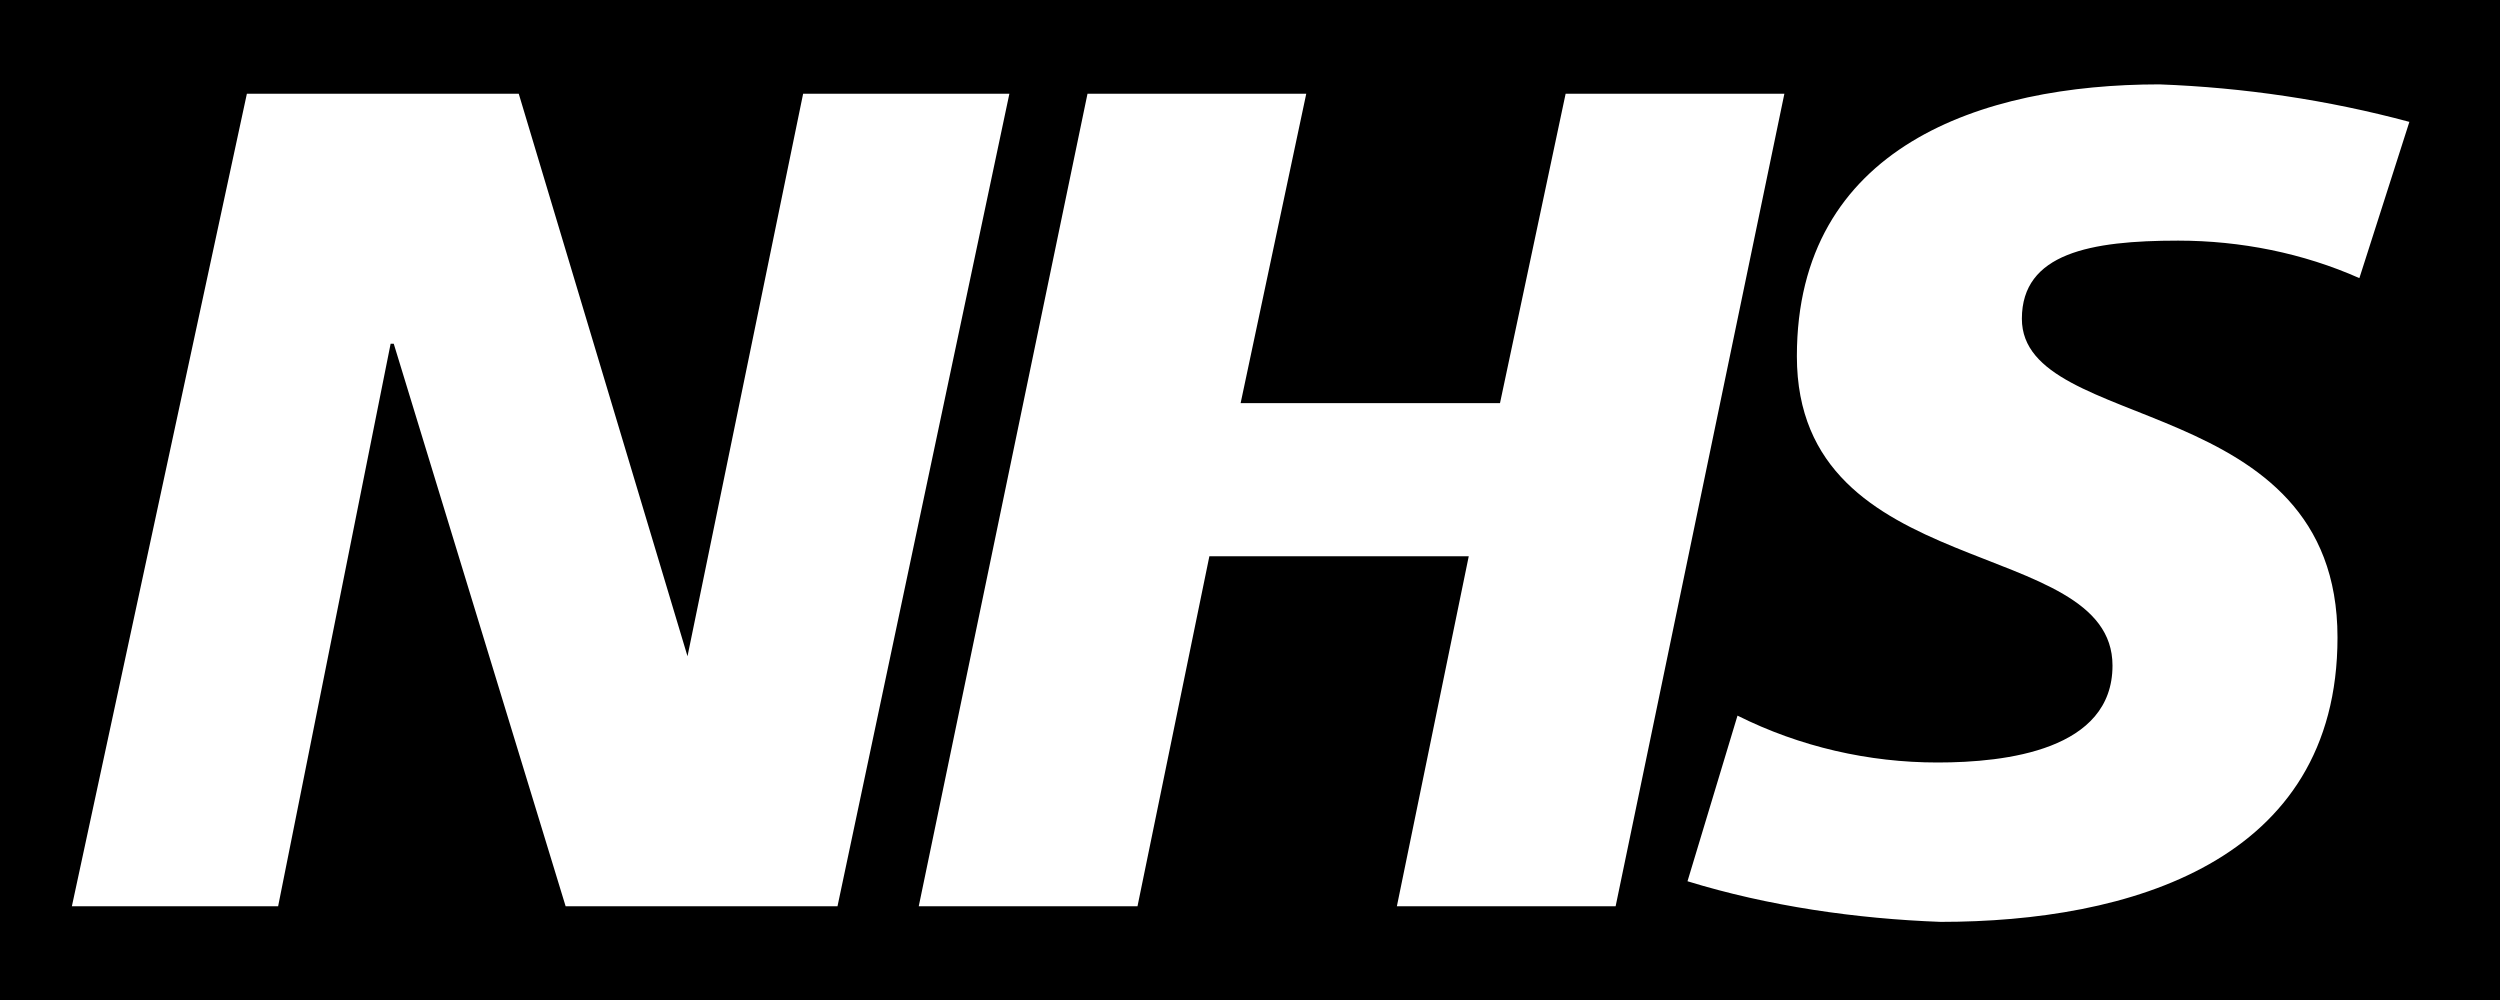 <svg xmlns="http://www.w3.org/2000/svg" width="80" height="32" viewBox="0 0 80 32"><path d="M0 0v32h80V0H0zm18.1 29l-5.5-18h-.1L8.9 29H2.3L7.9 3h8.7L22 21l3.7-18h6.6l-5.5 26h-8.7zm26.6 0L47 17.8h-8.3L36.4 29h-7l5.4-26h7l-2.1 9.9H48L50.1 3h7l-5.4 26h-7zM75.5 8.9c-1.8-.8-3.8-1.2-5.8-1.2-2.8 0-5 .4-5 2.5 0 3.7 10.1 2.3 10.1 10.2 0 7.2-6.7 9.1-12.7 9.1-2.7-.1-5.5-.5-8.1-1.3l1.6-5.3c2 1 4.2 1.5 6.4 1.5s5.6-.4 5.6-3.1c0-4.2-10.1-2.6-10.1-9.9 0-6.7 5.9-8.7 11.6-8.7 2.7.1 5.4.5 8 1.2l-1.6 5z"/></svg>